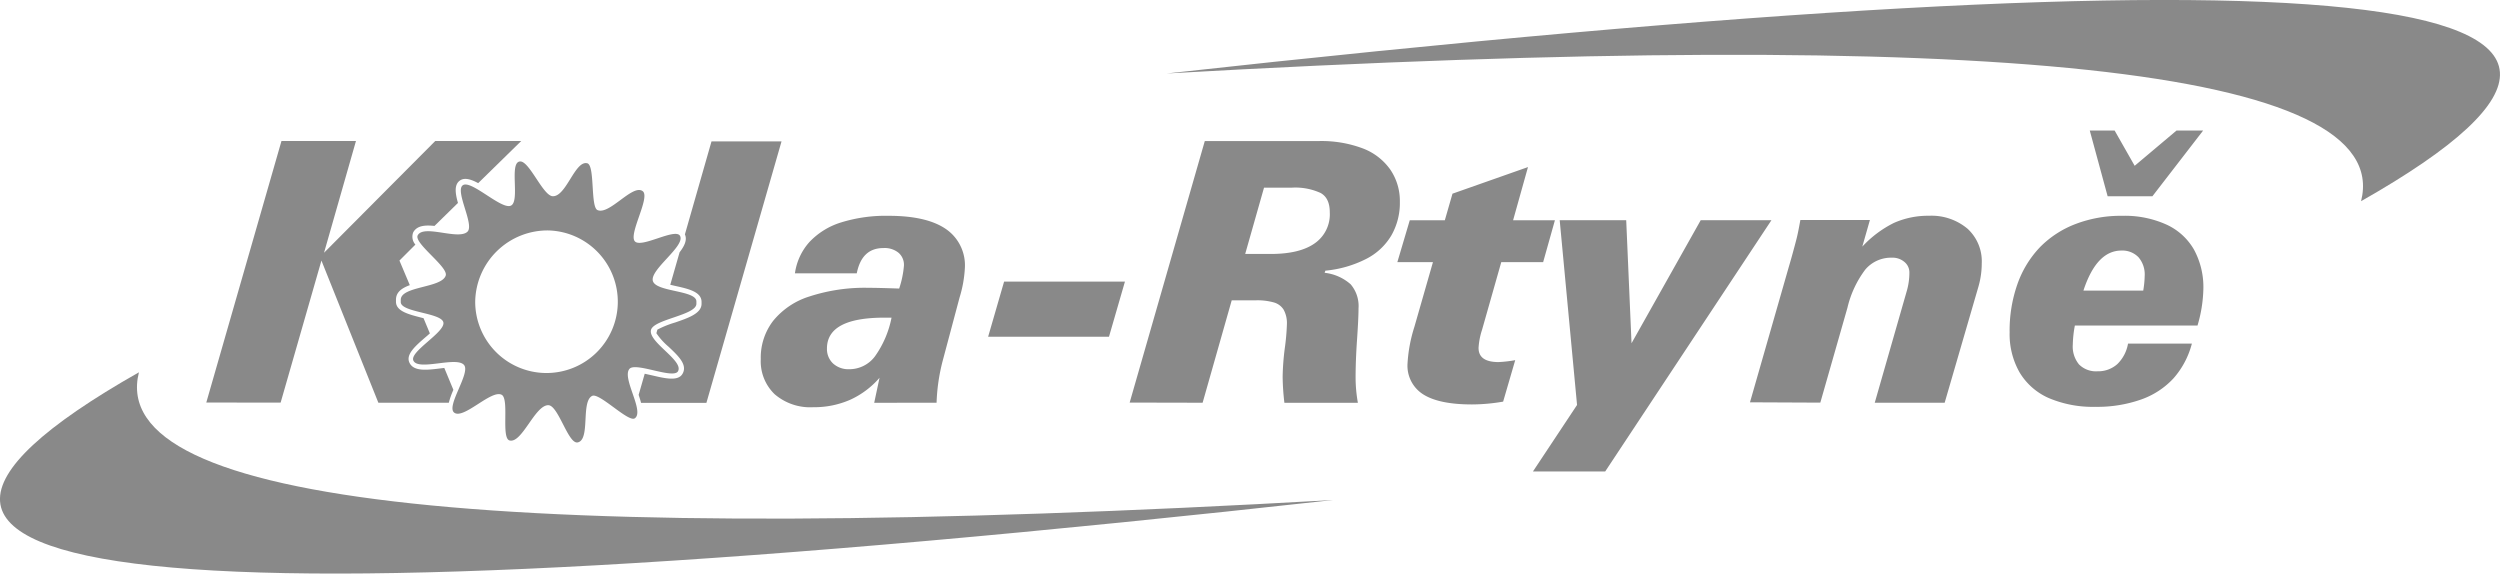 <svg id="Vrstva_1" data-name="Vrstva 1" xmlns="http://www.w3.org/2000/svg" viewBox="0 0 469.85 107.79"><defs><style>.cls-1,.cls-2{fill:#898989;}.cls-2{fill-rule:evenodd;}</style></defs><title>kola-rtyne-grey</title><path class="cls-1" d="M124.26,59.42l1.16-4,1.1.26c1.66.38,3.32.76,3.32,1.07h0v.37c0,.41-1.83,1-3.65,1.66-.66.23-1.32.45-1.93.69m-2.56,8.9,1-3.32c.48.54,1,1.08,1.61,1.61,1.23,1.17,2.44,2.32,2.24,2.67a17.33,17.33,0,0,1-3.49-.66Zm-1.7,5.9,1.15-4,1.43.32c2.43.57,4.85,1.13,5.67-.3,1-1.7-.8-3.38-2.61-5.09a12.39,12.39,0,0,1-2.3-2.55l.19-.67a17.8,17.8,0,0,1,3.3-1.33c2.48-.85,5-1.7,5-3.53h0v-.34h0c0-1.9-2.44-2.46-4.88-3l-1-.23,1.75-6.1c.92-1.19,1.47-2.34,1-3.37l5-17.48h13.16L132.74,75.75H120.46c-.13-.55-.29-1-.46-1.53Zm44.28,1.46,1-4.7a16.09,16.09,0,0,1-5.51,4.13,16.8,16.8,0,0,1-6.92,1.4,10.24,10.24,0,0,1-7.28-2.44,8.57,8.57,0,0,1-2.61-6.6,11.33,11.33,0,0,1,2.32-7.18,14.26,14.26,0,0,1,6.82-4.59,33.5,33.5,0,0,1,11.07-1.63c1.25,0,3.18.05,5.8.14a18.08,18.08,0,0,0,.9-4.36,3,3,0,0,0-1-2.35,4.13,4.13,0,0,0-2.87-.9c-2.71,0-4.37,1.58-5,4.75H149.38a11.07,11.07,0,0,1,2.73-5.89A13.73,13.73,0,0,1,158,41.85a28.27,28.27,0,0,1,9-1.26q7.11,0,10.72,2.46a8.26,8.26,0,0,1,3.6,7.3,22.72,22.72,0,0,1-1,5.6l-3.2,12A35.85,35.85,0,0,0,176,75.72Zm3.26-16h-1.36q-10.77,0-10.78,5.79a3.71,3.71,0,0,0,1.15,2.83,4.28,4.28,0,0,0,3,1.07A6,6,0,0,0,164.42,67a18.71,18.71,0,0,0,3.12-7.29Zm18.15,3.59,3-10.36H211.4l-3,10.36Zm26.6,12.37,14.12-49.15h21.43a22.1,22.1,0,0,1,8.21,1.36,11.17,11.17,0,0,1,5.22,4,10.44,10.44,0,0,1,1.8,6.06,12.26,12.26,0,0,1-1.6,6.32,11.58,11.58,0,0,1-4.77,4.43,21.19,21.19,0,0,1-7.63,2.19l-.14.4a8.85,8.85,0,0,1,4.89,2.16A6.28,6.28,0,0,1,255.3,58c0,1.18-.09,3.13-.28,5.89s-.27,5.11-.27,7.14a27.39,27.39,0,0,0,.43,4.7H241.37a44.81,44.81,0,0,1-.33-4.91,47.25,47.25,0,0,1,.4-5.32,42.25,42.25,0,0,0,.4-4.5,5.26,5.26,0,0,0-.62-2.78,3.18,3.18,0,0,0-1.87-1.36,11.47,11.47,0,0,0-3.3-.39h-4.58L226,75.72ZM234,47.76h4.77c3.65,0,6.41-.66,8.3-2a6.64,6.64,0,0,0,2.83-5.82c0-1.78-.57-3-1.72-3.64a11.42,11.42,0,0,0-5.44-1h-5.2Zm35.29,1.53h-6.69l2.33-7.86h6.59l1.44-5,14.19-5-2.8,10h7.86L290,49.29h-7.87L278.52,62a13.36,13.36,0,0,0-.66,3.42c0,1.77,1.24,2.65,3.73,2.66a23.88,23.88,0,0,0,3.16-.36l-2.27,7.79a34.89,34.89,0,0,1-5.86.53c-4.09,0-7.12-.62-9.11-1.86a6.36,6.36,0,0,1-3-5.83,27.86,27.86,0,0,1,1.29-6.89Zm18.79,39.35,8.29-12.5-3.26-34.72h12.5l1,23.12,13-23.12h13.29L301.66,88.64Zm40.79-13,7.3-25.46q.35-1.17.75-2.64c.27-1,.52-1.9.74-2.79s.43-2,.68-3.37h13.07l-1.43,5a20.53,20.53,0,0,1,5.93-4.45,15.8,15.8,0,0,1,6.6-1.35A10.52,10.52,0,0,1,369.74,43a8.3,8.3,0,0,1,2.69,6.52,15.66,15.66,0,0,1-.6,4.3l-6.37,21.9H352.32L358.26,55a12.55,12.55,0,0,0,.57-3.8,2.53,2.53,0,0,0-.92-1.93,3.43,3.43,0,0,0-2.38-.81,6.33,6.33,0,0,0-5,2.25,19.22,19.22,0,0,0-3.34,7.15l-5.1,17.84Zm62.63-21h11.28a17.78,17.78,0,0,0,.27-2.73,4.94,4.94,0,0,0-1.16-3.53,4.2,4.2,0,0,0-3.21-1.26q-4.67,0-7.14,7.52Zm-1.57,6.57a21.55,21.55,0,0,0-.39,3.59,5.28,5.28,0,0,0,1.17,3.72,4.51,4.51,0,0,0,3.48,1.29,5.38,5.38,0,0,0,3.73-1.36,7,7,0,0,0,2-3.84h12a15.87,15.87,0,0,1-3.44,6.51,15.1,15.1,0,0,1-6.12,4,24.8,24.8,0,0,1-8.58,1.37A21.15,21.15,0,0,1,385,74.83,12,12,0,0,1,379.53,70a14.48,14.48,0,0,1-1.86-7.5,26.23,26.23,0,0,1,1.44-9,19.3,19.3,0,0,1,4.25-7,18.67,18.67,0,0,1,6.73-4.38,23.82,23.82,0,0,1,8.76-1.53,19,19,0,0,1,8.21,1.61,11.46,11.46,0,0,1,5.24,4.71,14.75,14.75,0,0,1,1.78,7.47,25.92,25.92,0,0,1-1.1,6.83Zm7.47-36.65,3.77,6.63,7.87-6.63h5L404.5,36.92h-8.41l-3.36-12.36Z" transform="translate(0.02 -0.03)"/><path class="cls-1" d="M81.47,64.59l1.09,2.63h-.18c-1.8.23-3.58.45-3.76.07a13.38,13.38,0,0,1,2.51-2.42Zm-3.8-9.16.86,2.07c-1.22-.31-2.23-.59-2.23-.77h0v-.41C76.31,56,76.87,55.7,77.67,55.43Zm1.92-10.94-.21.2h0A.41.41,0,0,1,79.59,44.49Zm8.79-8.61-.72.71c-.14-.55-.2-.93-.11-1S88,35.65,88.38,35.88ZM38.75,75.68,52.88,26.53h14l-6,21,20.9-21H97.94l-8.09,7.92c-1.33-.72-2.55-1.1-3.42-.5-1.13.78-.89,2.42-.38,4.22l-4.41,4.32c-1.76-.18-3.3-.08-4,1.21A2.24,2.24,0,0,0,78.05,46l-3,3L77,53.62c-1.47.54-2.58,1.29-2.6,2.7h0v.21h0v.21h0c0,1.79,2.41,2.38,4.82,3l.36.09,1.19,2.86-.84.73c-1.87,1.62-3.73,3.23-3,4.77.79,1.7,3.29,1.39,5.81,1.08l.74-.09,1.71,4.12a14.82,14.82,0,0,0-.86,2.42H71.09L60.39,49l-7.67,26.7Z" transform="translate(0.02 -0.03)"/><path class="cls-2" d="M443.72,37.84q9.43-37.34-224.48-24,331.47-36.67,224.48,24" transform="translate(0.02 -0.03)"/><path class="cls-2" d="M26.09,70q-9.43,37.32,224.48,24Q-80.92,130.7,26.09,70" transform="translate(0.02 -0.03)"/><path class="cls-2" d="M103.09,43.34a13.4,13.4,0,1,1-13.8,13.39,13.6,13.6,0,0,1,13.8-13.39m.82-6.43c2.52,0,4.14-6.79,6.45-6.19,1.46.39.57,8.2,1.91,8.79,2.25,1,6.64-5,8.51-3.54,1.45,1.15-2.68,8-1.5,9.4s7.65-2.59,8.51-1c1,1.91-5.64,6.29-5.12,8.43s8.19,1.74,8.19,3.89v.43c0,2.15-8,2.9-8.53,4.91-.59,2.27,6.21,5.78,5.07,7.78-.87,1.53-8-1.78-9.12-.45-1.48,1.71,2.89,8,1,9.29-1.18.82-6.65-4.86-8-4.22-2.18,1.06-.29,8.27-2.74,8.75-1.78.35-3.63-7-5.52-7-2.51,0-4.95,7.24-7.27,6.63-1.64-.43,0-7.83-1.5-8.59-1.94-1-7.19,4.73-8.92,3.35-1.53-1.23,3.1-7.41,1.87-8.93-1.39-1.72-8.6,1.18-9.53-.84-.78-1.68,6-5.33,5.64-7.17S75.3,58.76,75.3,56.8v-.42c0-2.6,7.71-2.2,8.45-4.57.51-1.62-6.06-6.09-5.26-7.56,1.14-2.11,7.71,1,9.37-.7,1.29-1.35-2.43-7.64-.89-8.71s7.2,4.6,9,3.85-.31-7.93,1.64-8.3c1.76-.42,4.41,6.52,6.28,6.52Z" transform="translate(0.02 -0.03)"/></svg>